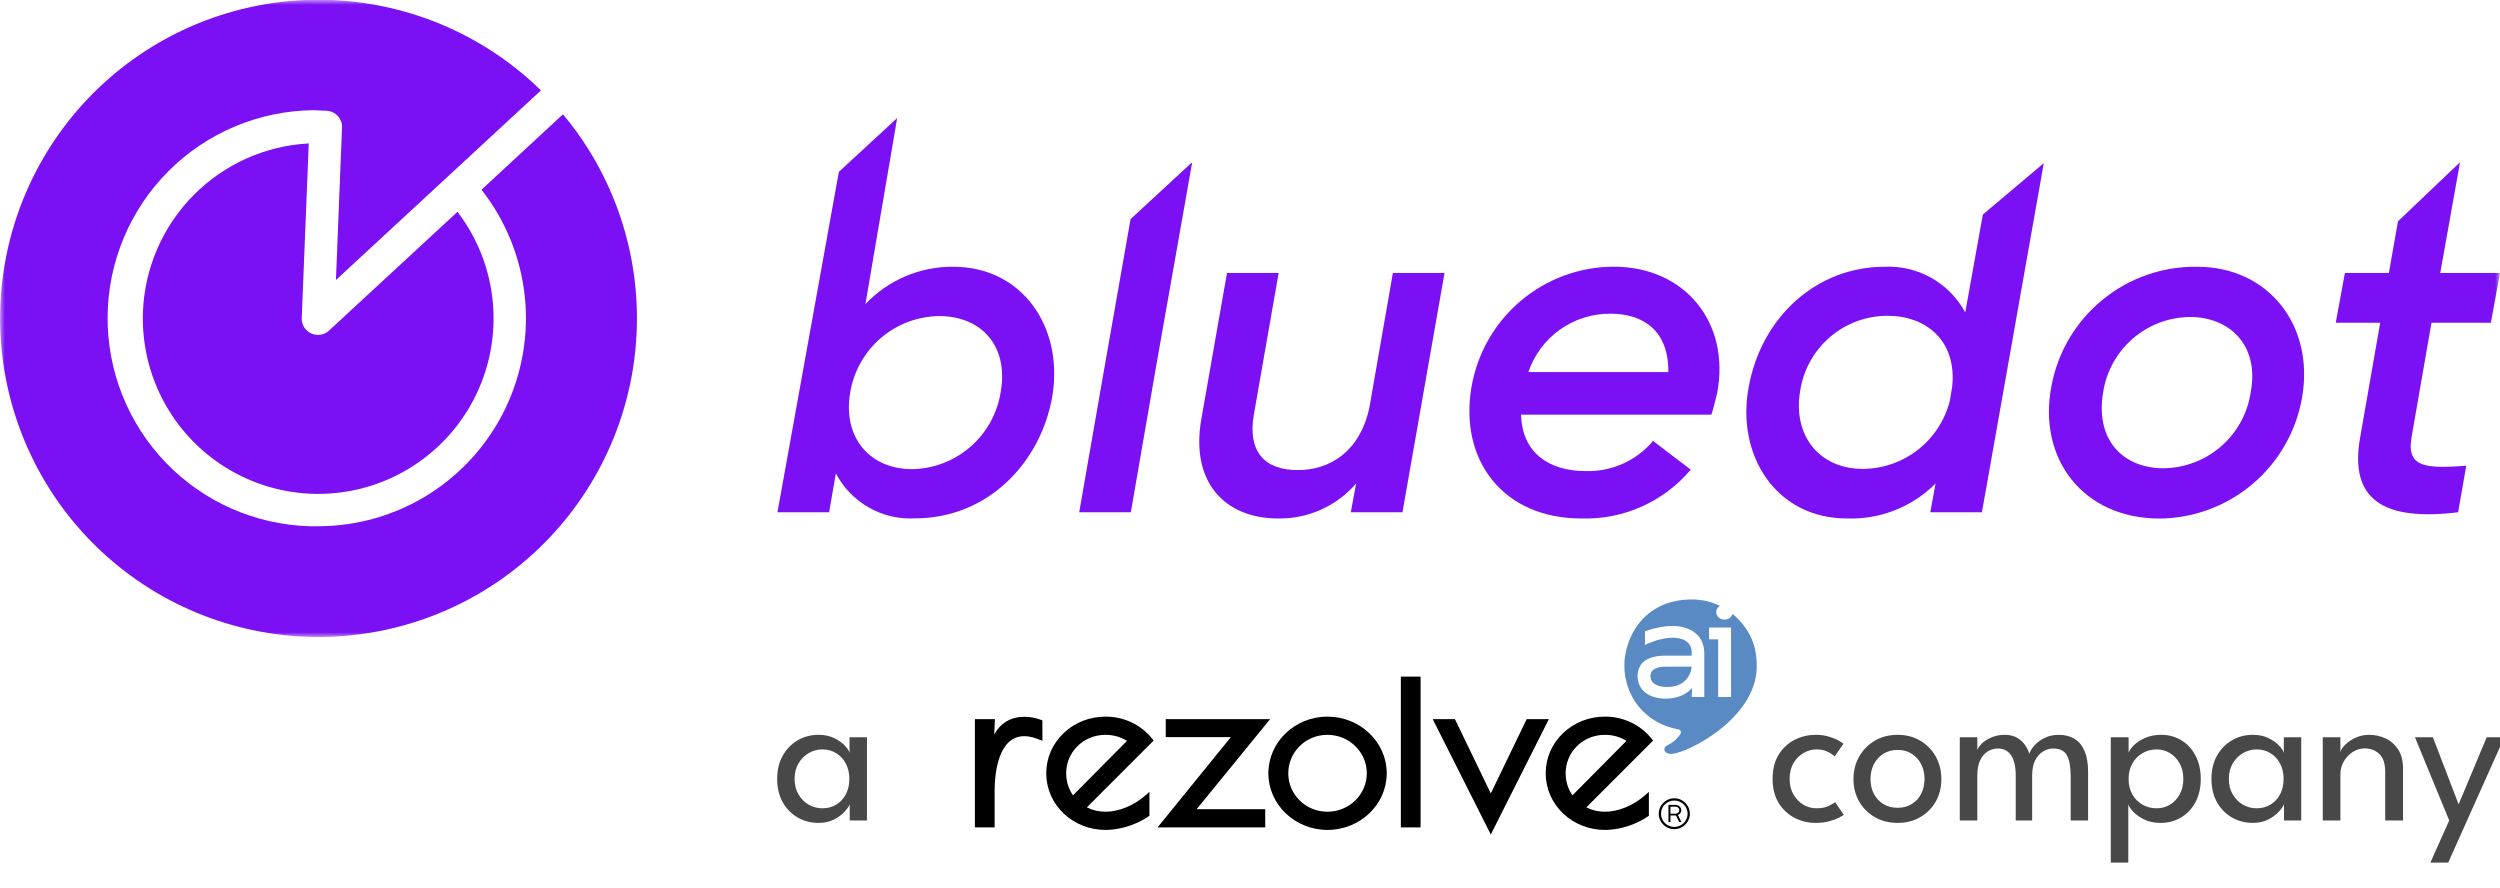 <?xml version="1.0" encoding="UTF-8"?>
<svg xmlns="http://www.w3.org/2000/svg" width="259" height="92" viewBox="0 0 259 92" fill="none">
  <g clip-path="url(#clip0_315_19)">
    <path d="M170.99 70.037C170.99 70.758 171.614 71.171 172.703 71.171C174.425 71.171 175.145 70.113 175.259 69.069H172.587C171.858 69.069 170.99 69.237 170.99 70.037Z" fill="#5A8AC3"></path>
    <path d="M181.482 66.214C181.042 65.206 180.358 64.304 179.494 63.603C179.401 63.942 179.063 64.194 178.659 64.194C178.184 64.194 177.798 63.845 177.798 63.417C177.798 63.142 177.949 62.905 178.182 62.768C177.311 62.346 176.331 62.104 175.281 62.104C170.107 62.104 168.282 66.3 168.282 68.929C168.282 71.904 170.176 74.876 173.897 75.576C174.114 75.617 174.214 75.865 174.09 76.045C173.199 77.33 172.43 77.081 172.43 77.636C172.43 77.883 172.696 78.101 173.115 78.101C174.708 78.101 182 74.456 182 69.034C182 68.072 181.864 67.091 181.482 66.214ZM176.565 72.212H175.264L175.301 71.259C174.723 71.968 173.739 72.378 172.56 72.378C170.795 72.378 169.655 71.464 169.655 70.049C169.655 68.634 170.704 67.926 172.534 67.926H175.256V67.509C175.256 66.812 174.731 66.067 173.258 66.067C172.094 66.067 170.865 66.611 170.631 66.72L170.418 66.819V65.401L170.565 65.352C171.568 65.017 172.47 64.847 173.245 64.847C174.849 64.847 176.564 65.593 176.564 67.689V72.212H176.565ZM179.338 72.212H178.004V66.233H177.06V65.013H179.338V72.212Z" fill="#5A8AC3"></path>
    <path d="M172.851 83.385H173.532C173.918 83.385 174.181 83.633 174.181 83.936C174.181 84.155 174.045 84.341 173.828 84.436L174.199 85.164H173.969L173.626 84.485H173.059V85.164H172.851V83.385ZM173.537 84.304C173.811 84.304 173.974 84.135 173.974 83.936C173.974 83.737 173.813 83.568 173.532 83.568H173.059V84.303L173.537 84.304Z" fill="black"></path>
    <path d="M173.457 85.902C172.567 85.902 171.845 85.185 171.845 84.303C171.845 83.421 172.567 82.704 173.457 82.704C174.346 82.704 175.069 83.421 175.069 84.303C175.069 85.185 174.346 85.902 173.457 85.902ZM173.457 82.936C172.697 82.936 172.078 83.549 172.078 84.303C172.078 85.057 172.697 85.67 173.457 85.67C174.217 85.67 174.836 85.057 174.836 84.303C174.836 83.549 174.217 82.936 173.457 82.936Z" fill="black"></path>
    <path d="M101 85.72V74.501H103.074L103.003 76.088C103.671 74.887 104.734 74.261 106.132 74.261C106.722 74.261 107.3 74.367 107.848 74.576L107.992 74.631V76.734L107.697 76.636C107.672 76.628 107.642 76.616 107.596 76.597C107.377 76.507 106.794 76.267 106.111 76.267C103.264 76.267 103.043 80.573 103.043 81.893V85.719L101 85.72Z" fill="black"></path>
    <path d="M114.533 85.98C112.885 85.98 111.34 85.371 110.184 84.266C109.028 83.16 108.391 81.684 108.391 80.111C108.391 78.537 109.028 77.061 110.184 75.956C111.34 74.85 112.885 74.242 114.533 74.242C116.46 74.242 118.233 75.09 119.396 76.57L119.517 76.724L112.598 83.644C113.184 83.943 113.834 84.094 114.533 84.094C115.927 84.094 117.486 83.449 118.706 82.368L119.08 82.037V84.512L118.984 84.578C118.008 85.256 116.326 85.98 114.533 85.98ZM114.533 76.128C113.416 76.128 112.381 76.547 111.617 77.309C110.868 78.057 110.456 79.052 110.456 80.111C110.456 80.943 110.705 81.745 111.163 82.395L116.753 76.758C116.12 76.35 115.342 76.128 114.533 76.128Z" fill="black"></path>
    <path d="M119.922 85.72L127.516 76.368H120.772V74.502H131.585L123.97 83.834H131.077V85.72H119.922Z" fill="black"></path>
    <path d="M137.524 85.98C134.148 85.98 131.402 83.347 131.402 80.111C131.402 76.874 134.148 74.242 137.524 74.242C140.9 74.242 143.666 76.874 143.666 80.111C143.666 83.347 140.911 85.98 137.524 85.98ZM137.524 76.128C136.423 76.128 135.396 76.547 134.633 77.309C133.88 78.06 133.466 79.055 133.466 80.111C133.466 81.168 133.88 82.163 134.633 82.914C135.396 83.675 136.423 84.095 137.524 84.095C139.772 84.095 141.601 82.308 141.601 80.112C141.601 77.916 139.772 76.129 137.524 76.129V76.128Z" fill="black"></path>
    <path d="M147.173 70.096H145.128V85.72H147.173V70.096Z" fill="black"></path>
    <path d="M148.429 74.502H150.73L154.447 82.199L158.164 74.502H160.464L154.447 86.456L148.429 74.502Z" fill="black"></path>
    <path d="M166.277 85.98C164.628 85.98 163.084 85.371 161.928 84.266C160.772 83.16 160.135 81.684 160.135 80.111C160.135 78.537 160.772 77.061 161.928 75.956C163.084 74.85 164.628 74.242 166.277 74.242C168.203 74.242 169.976 75.09 171.14 76.57L171.26 76.724L164.341 83.644C164.927 83.943 165.577 84.094 166.277 84.094C167.67 84.094 169.23 83.449 170.449 82.368L170.823 82.037V84.512L170.727 84.578C169.752 85.256 168.069 85.98 166.277 85.98ZM166.277 76.128C165.159 76.128 164.124 76.547 163.361 77.309C162.612 78.057 162.199 79.052 162.199 80.111C162.199 80.943 162.449 81.745 162.906 82.395L168.496 76.758C167.864 76.35 167.085 76.128 166.277 76.128Z" fill="black"></path>
    <mask id="mask0_315_19" style="mask-type:luminance" maskUnits="userSpaceOnUse" x="0" y="0" width="259" height="66">
      <path d="M259 0H0V66H259V0Z" fill="white"></path>
    </mask>
    <g mask="url(#mask0_315_19)">
      <path d="M149.653 28.28L145.295 53.071H139.945L140.493 50.091C139.493 51.25 138.251 52.175 136.855 52.801C135.458 53.427 133.941 53.739 132.411 53.714C126.863 53.714 123.346 49.93 124.443 43.499L127.118 28.28H132.468L129.897 42.969C129.245 46.752 130.975 48.701 134.444 48.701C137.762 48.701 140.89 46.809 141.873 42.203L144.303 28.28H149.653Z" fill="#7B10F4"></path>
      <path d="M177.897 40.727C177.793 41.125 177.547 42.212 177.302 42.96H157.584C157.678 46.923 160.504 48.805 164.267 48.805C165.591 48.846 166.907 48.586 168.117 48.045C169.327 47.505 170.398 46.697 171.252 45.684L175.165 48.654C173.779 50.299 172.038 51.609 170.074 52.486C168.109 53.362 165.972 53.782 163.822 53.714C155.703 53.714 151.194 47.67 152.432 40.179C153.011 36.679 154.811 33.497 157.512 31.199C160.214 28.901 163.642 27.636 167.187 27.628C174.627 27.637 179.277 33.492 177.897 40.727ZM172.84 38.543C172.887 34.277 170.259 32.499 166.847 32.499C164.974 32.483 163.143 33.058 161.616 34.143C160.089 35.228 158.942 36.768 158.34 38.543H172.84Z" fill="#7B10F4"></path>
      <path d="M211.737 16.902L205.328 53.071H199.978L200.526 50.091C199.329 51.292 197.896 52.234 196.319 52.857C194.741 53.48 193.052 53.772 191.358 53.714C183.928 53.714 179.863 47.093 181.158 40.132C182.491 32.745 188.285 27.637 195.224 27.637C196.923 27.554 198.612 27.955 200.094 28.791C201.576 29.628 202.791 30.868 203.599 32.366L205.423 22.227L211.737 16.902ZM202.011 41.493L202.247 40.056C202.748 35.327 199.572 32.716 195.564 32.716C193.372 32.71 191.251 33.491 189.588 34.918C187.924 36.345 186.828 38.323 186.499 40.491C185.705 45.107 188.474 48.578 192.983 48.578C195.063 48.57 197.079 47.867 198.715 46.582C200.35 45.297 201.51 43.503 202.011 41.484V41.493Z" fill="#7B10F4"></path>
      <path d="M212.522 40.028C213.17 36.506 215.045 33.328 217.815 31.059C220.584 28.79 224.067 27.578 227.646 27.637C234.981 27.637 239.792 33.691 238.497 41.172C237.893 44.666 236.082 47.836 233.38 50.13C230.678 52.424 227.257 53.695 223.714 53.723C215.887 53.714 211.085 47.613 212.522 40.028ZM233.185 40.576C234.074 35.677 230.898 32.839 226.899 32.839C224.71 32.856 222.599 33.654 220.946 35.089C219.292 36.525 218.206 38.504 217.881 40.671C217.04 45.684 220.055 48.512 224.12 48.512C226.33 48.493 228.46 47.682 230.123 46.226C231.787 44.77 232.873 42.765 233.185 40.576Z" fill="#7B10F4"></path>
      <path d="M249.831 45.334C249.283 48.559 251.514 48.512 255.503 48.256L254.661 53.071C246.929 54.016 243.365 51.775 244.509 45.334L246.589 33.435H241.985L242.931 28.28H247.487L248.432 22.927L254.86 16.807L252.809 28.28H259L258.055 33.435H251.901L249.831 45.334Z" fill="#7B10F4"></path>
      <path d="M114.48 37.748L111.805 53.071H117.155L119.783 37.899L123.498 16.883H123.422L117.127 22.7L114.48 37.748Z" fill="#7B10F4"></path>
      <path d="M98.779 27.637C97.074 27.618 95.384 27.951 93.814 28.617C92.244 29.283 90.829 30.266 89.657 31.506L92.947 12.23L86.907 17.8L80.545 53.071H85.895L86.595 49.041C87.368 50.519 88.549 51.743 89.996 52.569C91.444 53.396 93.097 53.79 94.762 53.704C102.447 53.704 107.891 47.802 109.035 40.964C110.17 33.832 105.869 27.637 98.779 27.637ZM103.685 40.529C103.359 42.743 102.259 44.77 100.58 46.249C98.901 47.728 96.752 48.563 94.516 48.606C90.111 48.606 87.285 45.334 88.079 40.671C88.439 38.476 89.56 36.479 91.245 35.029C92.931 33.58 95.073 32.771 97.295 32.745C101.7 32.745 104.479 35.866 103.685 40.529Z" fill="#7B10F4"></path>
      <path d="M14.812 32.243C14.693 35.16 15.277 38.063 16.516 40.706C17.754 43.349 19.611 45.655 21.928 47.428C24.246 49.201 26.956 50.39 29.829 50.894C32.703 51.398 35.656 51.202 38.438 50.322C41.22 49.443 43.749 47.906 45.812 45.842C47.875 43.777 49.41 41.246 50.289 38.463C51.168 35.679 51.363 32.724 50.86 29.849C50.356 26.974 49.168 24.262 47.395 21.943L34.095 34.239C33.852 34.469 33.545 34.621 33.215 34.675C32.885 34.73 32.546 34.685 32.242 34.546C31.937 34.407 31.681 34.18 31.506 33.895C31.331 33.609 31.245 33.278 31.26 32.943L31.987 14.859C27.475 15.1 23.214 17.016 20.038 20.232C16.862 23.449 14.999 27.735 14.812 32.253V32.243Z" fill="#7B10F4"></path>
      <path d="M60.893 15.36C60.117 14.131 59.258 12.955 58.322 11.842L49.881 19.654C52.377 22.831 53.93 26.646 54.363 30.663C54.795 34.681 54.09 38.739 52.328 42.375C50.565 46.011 47.816 49.077 44.395 51.224C40.974 53.372 37.018 54.513 32.98 54.518C32.687 54.518 32.394 54.518 32.091 54.518C26.451 54.361 21.098 51.996 17.181 47.931C13.265 43.867 11.099 38.427 11.149 32.781C11.198 27.136 13.459 21.735 17.446 17.74C21.433 13.745 26.827 11.474 32.469 11.416L33.831 11.473C34.175 11.489 34.506 11.61 34.78 11.82C35.053 12.029 35.257 12.318 35.362 12.646C35.436 12.868 35.459 13.104 35.428 13.336L34.804 29.009L56.044 9.364C50.023 3.482 41.983 0.124 33.569 -0.021C25.155 -0.167 17.003 2.911 10.783 8.581C4.562 14.252 0.742 22.087 0.104 30.483C-0.533 38.879 2.06 47.201 7.353 53.747C12.647 60.293 20.24 64.567 28.579 65.695C36.918 66.823 45.373 64.72 52.214 59.816C59.054 54.911 63.763 47.577 65.376 39.313C66.99 31.049 65.386 22.48 60.893 15.36Z" fill="#7B10F4"></path>
    </g>
    <path d="M88.032 85V83.32C87.977 83.495 87.812 83.737 87.539 84.044C87.273 84.353 86.906 84.632 86.436 84.885C85.975 85.129 85.428 85.252 84.799 85.252C84.001 85.252 83.276 85.063 82.625 84.685C81.981 84.307 81.466 83.778 81.082 83.1C80.704 82.413 80.514 81.612 80.514 80.695C80.514 79.778 80.704 78.98 81.082 78.301C81.466 77.615 81.981 77.083 82.625 76.705C83.276 76.32 84.001 76.127 84.799 76.127C85.421 76.127 85.96 76.24 86.415 76.463C86.877 76.688 87.245 76.947 87.518 77.24C87.798 77.534 87.963 77.787 88.011 77.996V76.379H89.817V85H88.032ZM82.32 80.695C82.32 81.318 82.457 81.857 82.73 82.312C83.003 82.767 83.356 83.121 83.79 83.373C84.231 83.618 84.701 83.74 85.198 83.74C85.73 83.74 86.206 83.614 86.626 83.362C87.046 83.11 87.378 82.757 87.623 82.302C87.868 81.84 87.99 81.304 87.99 80.695C87.99 80.086 87.868 79.554 87.623 79.099C87.378 78.637 87.046 78.28 86.626 78.028C86.206 77.769 85.73 77.639 85.198 77.639C84.701 77.639 84.231 77.766 83.79 78.017C83.356 78.269 83.003 78.623 82.73 79.078C82.457 79.533 82.32 80.072 82.32 80.695Z" fill="#484848"></path>
    <path d="M254.714 83.331L257.623 76.379H259.45L253.633 89.368H251.785L253.738 85L250.189 76.379H252.047L254.714 83.331Z" fill="#484848"></path>
    <path d="M245.458 76.127C246.025 76.127 246.574 76.246 247.106 76.484C247.645 76.722 248.086 77.1 248.429 77.618C248.779 78.129 248.954 78.798 248.954 79.624V85H247.106V79.981C247.106 79.127 246.907 78.507 246.508 78.123C246.109 77.731 245.594 77.534 244.964 77.534C244.551 77.534 244.152 77.653 243.767 77.891C243.389 78.123 243.078 78.445 242.833 78.858C242.588 79.263 242.465 79.725 242.465 80.243V85H240.638V76.379H242.465V77.912C242.528 77.674 242.7 77.415 242.98 77.135C243.26 76.856 243.617 76.618 244.051 76.421C244.485 76.225 244.954 76.127 245.458 76.127Z" fill="#484848"></path>
    <path d="M236.622 85V83.32C236.566 83.495 236.402 83.737 236.129 84.044C235.863 84.353 235.495 84.632 235.026 84.885C234.564 85.129 234.018 85.252 233.388 85.252C232.59 85.252 231.866 85.063 231.215 84.685C230.571 84.307 230.056 83.778 229.671 83.1C229.293 82.413 229.104 81.612 229.104 80.695C229.104 79.778 229.293 78.98 229.671 78.301C230.056 77.615 230.571 77.083 231.215 76.705C231.866 76.32 232.59 76.127 233.388 76.127C234.011 76.127 234.55 76.24 235.005 76.463C235.467 76.688 235.835 76.947 236.108 77.24C236.388 77.534 236.552 77.787 236.601 77.996V76.379H238.407V85H236.622ZM230.91 80.695C230.91 81.318 231.047 81.857 231.32 82.312C231.593 82.767 231.946 83.121 232.38 83.373C232.821 83.618 233.29 83.74 233.787 83.74C234.319 83.74 234.795 83.614 235.215 83.362C235.635 83.11 235.968 82.757 236.213 82.302C236.458 81.84 236.58 81.304 236.58 80.695C236.58 80.086 236.458 79.554 236.213 79.099C235.968 78.637 235.635 78.28 235.215 78.028C234.795 77.769 234.319 77.639 233.787 77.639C233.29 77.639 232.821 77.766 232.38 78.017C231.946 78.269 231.593 78.623 231.32 79.078C231.047 79.533 230.91 80.072 230.91 80.695Z" fill="#484848"></path>
    <path d="M220.491 89.368H218.675V76.379H220.523V77.996C220.586 77.779 220.761 77.524 221.048 77.23C221.335 76.936 221.72 76.68 222.203 76.463C222.693 76.24 223.253 76.127 223.883 76.127C224.681 76.127 225.388 76.32 226.004 76.705C226.627 77.083 227.113 77.615 227.463 78.301C227.82 78.98 227.999 79.778 227.999 80.695C227.999 81.612 227.817 82.413 227.453 83.1C227.089 83.778 226.592 84.307 225.962 84.685C225.339 85.063 224.625 85.252 223.82 85.252C223.169 85.252 222.598 85.129 222.108 84.885C221.625 84.639 221.244 84.363 220.964 84.055C220.691 83.747 220.533 83.502 220.491 83.32V89.368ZM226.193 80.695C226.193 80.072 226.063 79.533 225.804 79.078C225.552 78.623 225.216 78.269 224.796 78.017C224.376 77.766 223.921 77.639 223.431 77.639C222.892 77.639 222.402 77.769 221.961 78.028C221.52 78.28 221.17 78.637 220.911 79.099C220.652 79.554 220.523 80.086 220.523 80.695C220.523 81.304 220.652 81.84 220.911 82.302C221.17 82.757 221.52 83.11 221.961 83.362C222.402 83.614 222.892 83.74 223.431 83.74C223.921 83.74 224.376 83.618 224.796 83.373C225.216 83.121 225.552 82.767 225.804 82.312C226.063 81.857 226.193 81.318 226.193 80.695Z" fill="#484848"></path>
    <path d="M213.282 76.127C213.919 76.127 214.465 76.267 214.92 76.547C215.375 76.82 215.721 77.24 215.959 77.808C216.204 78.374 216.327 79.099 216.327 79.981V85H214.521V80.349C214.521 79.418 214.391 78.718 214.132 78.249C213.873 77.779 213.401 77.545 212.715 77.545C212.351 77.545 212.001 77.647 211.665 77.85C211.336 78.046 211.063 78.35 210.846 78.763C210.636 79.176 210.531 79.704 210.531 80.349V85H208.83V80.349C208.83 79.418 208.669 78.718 208.347 78.249C208.025 77.779 207.573 77.545 206.992 77.545C206.621 77.545 206.271 77.643 205.942 77.839C205.62 78.028 205.358 78.329 205.155 78.742C204.952 79.155 204.85 79.691 204.85 80.349V85H203.034V76.379H204.85V77.703C204.927 77.486 205.092 77.254 205.344 77.01C205.603 76.764 205.932 76.558 206.331 76.39C206.737 76.215 207.188 76.127 207.685 76.127C208.203 76.127 208.637 76.233 208.987 76.442C209.337 76.653 209.614 76.912 209.817 77.219C210.02 77.52 210.16 77.811 210.237 78.091C210.335 77.79 210.524 77.489 210.804 77.188C211.084 76.88 211.437 76.628 211.864 76.432C212.291 76.229 212.764 76.127 213.282 76.127Z" fill="#484848"></path>
    <path d="M196.598 85.252C195.709 85.252 194.918 85.052 194.225 84.653C193.539 84.254 193 83.716 192.608 83.037C192.216 82.35 192.02 81.577 192.02 80.716C192.02 79.855 192.216 79.078 192.608 78.385C193 77.692 193.539 77.142 194.225 76.737C194.918 76.331 195.709 76.127 196.598 76.127C197.48 76.127 198.261 76.331 198.94 76.737C199.626 77.142 200.161 77.692 200.546 78.385C200.931 79.078 201.124 79.855 201.124 80.716C201.124 81.577 200.931 82.35 200.546 83.037C200.161 83.716 199.626 84.254 198.94 84.653C198.261 85.052 197.48 85.252 196.598 85.252ZM196.598 83.688C197.158 83.688 197.645 83.558 198.058 83.299C198.478 83.04 198.803 82.686 199.034 82.239C199.265 81.784 199.381 81.272 199.381 80.706C199.381 80.138 199.265 79.627 199.034 79.172C198.803 78.718 198.478 78.357 198.058 78.091C197.645 77.825 197.158 77.692 196.598 77.692C196.031 77.692 195.538 77.825 195.118 78.091C194.698 78.357 194.369 78.718 194.131 79.172C193.9 79.627 193.784 80.138 193.784 80.706C193.784 81.272 193.9 81.784 194.131 82.239C194.369 82.686 194.698 83.04 195.118 83.299C195.538 83.558 196.031 83.688 196.598 83.688Z" fill="#484848"></path>
    <path d="M188.166 83.74C188.712 83.74 189.153 83.653 189.489 83.478C189.825 83.302 190.035 83.177 190.119 83.1L191.012 84.412C190.942 84.475 190.774 84.576 190.508 84.716C190.249 84.85 189.913 84.972 189.5 85.084C189.094 85.196 188.632 85.252 188.114 85.252C187.323 85.252 186.588 85.077 185.909 84.727C185.23 84.37 184.68 83.852 184.26 83.173C183.847 82.494 183.641 81.665 183.641 80.684C183.641 79.698 183.847 78.868 184.26 78.196C184.68 77.517 185.23 77.002 185.909 76.653C186.588 76.302 187.323 76.127 188.114 76.127C188.625 76.127 189.08 76.191 189.479 76.317C189.878 76.436 190.207 76.569 190.466 76.716C190.725 76.862 190.896 76.975 190.98 77.052L190.077 78.364C190.021 78.308 189.913 78.224 189.752 78.112C189.598 77.993 189.388 77.885 189.122 77.787C188.856 77.689 188.537 77.639 188.166 77.639C187.718 77.639 187.281 77.762 186.854 78.007C186.434 78.245 186.087 78.591 185.814 79.046C185.541 79.501 185.405 80.047 185.405 80.684C185.405 81.322 185.541 81.871 185.814 82.333C186.087 82.788 186.434 83.138 186.854 83.383C187.281 83.621 187.718 83.74 188.166 83.74Z" fill="#484848"></path>
  </g>
  <defs>
    <clipPath id="clip0_315_19">
      <rect width="259" height="92" fill="white"></rect>
    </clipPath>
  </defs>
</svg>
